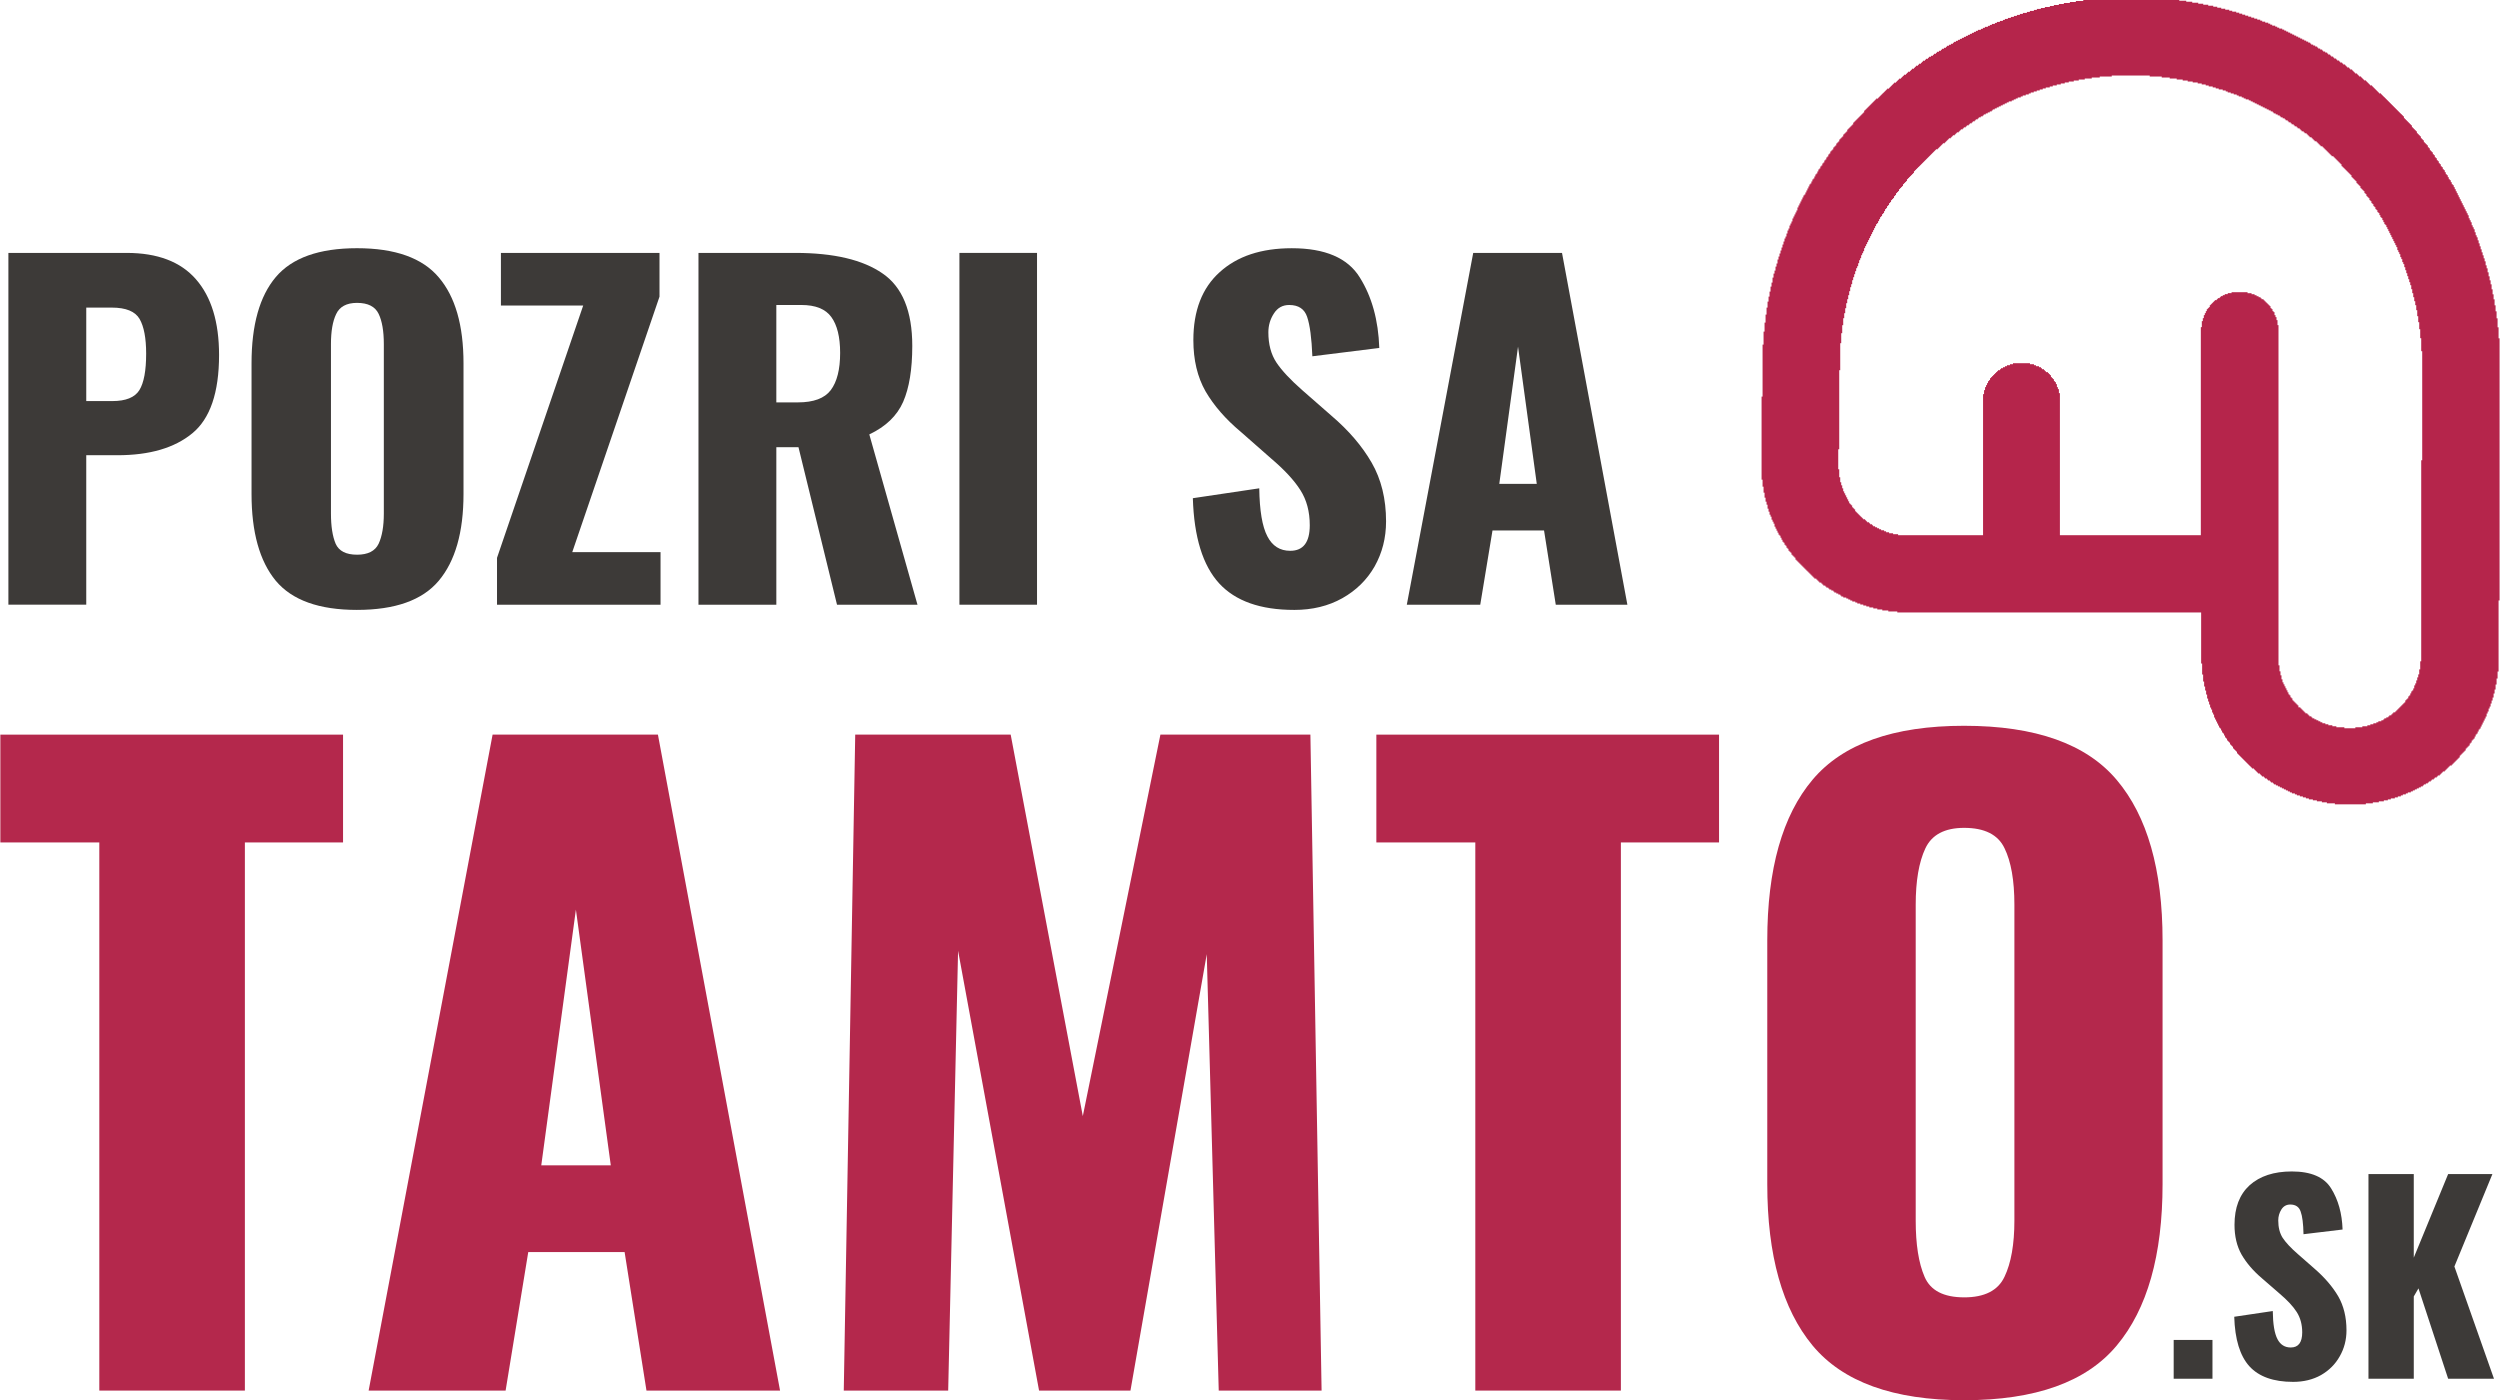 <?xml version="1.0" encoding="UTF-8"?>
<!DOCTYPE svg PUBLIC "-//W3C//DTD SVG 1.1//EN" "http://www.w3.org/Graphics/SVG/1.1/DTD/svg11.dtd">
<!-- Creator: CorelDRAW X6 -->
<svg xmlns="http://www.w3.org/2000/svg" xml:space="preserve" width="2280px" height="1277px" version="1.1" shape-rendering="geometricPrecision" text-rendering="geometricPrecision" image-rendering="optimizeQuality" fill-rule="evenodd" clip-rule="evenodd"
viewBox="0 0 228000 127737"
 xmlns:xlink="http://www.w3.org/1999/xlink">
 <g id="Vrstva_x0020_1">
  <g id="_1180588032">
   <path fill="#B5254B" d="M203563 26743c-122,0 -243,0 -365,0 0,31 0,61 0,91 -91,0 -182,0 -274,0 0,31 0,61 0,91 -61,0 -122,0 -182,0 0,31 0,61 0,91 -61,0 -122,0 -182,0 0,31 0,61 0,91 -31,0 -61,0 -91,0 0,30 0,61 0,91 -61,0 -122,0 -182,0 0,31 0,61 0,91 -30,0 -61,0 -91,0 0,31 0,61 0,91 -61,0 -122,0 -183,0 0,31 0,61 0,91 -30,0 -61,0 -91,0 0,31 0,61 0,91 -31,0 -61,0 -91,0 0,30 0,61 0,91 -30,0 -61,0 -91,0 0,31 0,61 0,91 -31,0 -61,0 -91,0 0,31 0,61 0,91 -30,0 -61,0 -91,0 0,61 0,122 0,183 -31,0 -61,0 -91,0 0,30 0,61 0,91 -31,0 -61,0 -91,0 0,31 0,61 0,91 -30,0 -61,0 -91,0 0,61 0,122 0,183 -31,0 -61,0 -91,0 0,61 0,122 0,182 -30,0 -61,0 -91,0 0,61 0,122 0,183 -31,0 -61,0 -91,0 0,91 0,182 0,274 -30,0 -61,0 -91,0 0,91 0,183 0,274 -31,0 -61,0 -91,0 0,182 0,365 0,547 -31,0 -61,0 -91,0 0,6328 0,12657 0,18985 -4285,0 -8571,0 -12856,0 0,-4320 0,-8641 0,-12961 -31,0 -61,0 -91,0 0,-122 0,-244 0,-365 -31,0 -61,0 -91,0 0,-61 0,-122 0,-182 -30,0 -61,0 -91,0 0,-91 0,-183 0,-274 -31,0 -61,0 -91,0 0,-61 0,-122 0,-182 -30,0 -61,0 -91,0 0,-31 0,-61 0,-91 -31,0 -61,0 -91,0 0,-61 0,-122 0,-183 -30,0 -61,0 -91,0 0,-30 0,-61 0,-91 -31,0 -61,0 -91,0 0,-31 0,-61 0,-91 -31,0 -61,0 -91,0 0,-61 0,-122 0,-183 -30,0 -61,0 -91,0 0,-31 0,-61 0,-91 -31,0 -61,0 -91,0 0,-30 0,-61 0,-91 -30,0 -61,0 -91,0 0,-31 0,-61 0,-91 -61,0 -122,0 -182,0 0,-31 0,-61 0,-91 -31,0 -61,0 -91,0 0,-31 0,-61 0,-91 -31,0 -61,0 -91,0 0,-30 0,-61 0,-91 -61,0 -122,0 -182,0 0,-31 0,-61 0,-91 -30,0 -61,0 -91,0 0,-31 0,-61 0,-91 -61,0 -122,0 -182,0 0,-31 0,-61 0,-91 -91,0 -182,0 -274,0 0,-31 0,-61 0,-91 -61,0 -122,0 -182,0 0,-30 0,-61 0,-91 -122,0 -243,0 -365,0 0,-31 0,-61 0,-91 -517,0 -1033,0 -1550,0 0,31 0,61 0,91 -91,0 -182,0 -274,0 0,30 0,61 0,91 -91,0 -182,0 -274,0 0,31 0,61 0,91 -61,0 -122,0 -182,0 0,31 0,61 0,91 -61,0 -122,0 -182,0 0,31 0,61 0,91 -61,0 -122,0 -182,0 0,31 0,61 0,91 -31,0 -61,0 -91,0 0,30 0,61 0,91 -61,0 -122,0 -182,0 0,31 0,61 0,91 -31,0 -61,0 -91,0 0,31 0,61 0,91 -30,0 -61,0 -91,0 0,31 0,61 0,91 -31,0 -61,0 -91,0 0,30 0,61 0,91 -30,0 -61,0 -91,0 0,31 0,61 0,91 -31,0 -61,0 -91,0 0,31 0,61 0,91 -30,0 -61,0 -91,0 0,31 0,61 0,91 -31,0 -61,0 -91,0 0,31 0,61 0,91 -31,0 -61,0 -91,0 0,61 0,122 0,182 -30,0 -61,0 -91,0 0,31 0,61 0,91 -31,0 -61,0 -91,0 0,61 0,122 0,183 -30,0 -61,0 -91,0 0,61 0,122 0,182 -31,0 -61,0 -91,0 0,61 0,122 0,183 -30,0 -61,0 -91,0 0,91 0,182 0,274 -31,0 -61,0 -91,0 0,122 0,243 0,365 -31,0 -61,0 -91,0 0,4290 0,8580 0,12870 -2583,0 -5167,0 -7750,0 0,-31 0,-61 0,-91 -152,0 -304,0 -456,0 0,-31 0,-61 0,-91 -122,0 -244,0 -365,0 0,-31 0,-61 0,-91 -91,0 -182,0 -273,0 0,-30 0,-61 0,-91 -61,0 -122,0 -182,0 0,-31 0,-61 0,-91 -91,0 -182,0 -274,0 0,-31 0,-61 0,-91 -61,0 -122,0 -182,0 0,-31 0,-61 0,-91 -61,0 -122,0 -182,0 0,-31 0,-61 0,-91 -61,0 -122,0 -183,0 0,-30 0,-61 0,-91 -61,0 -122,0 -182,0 0,-31 0,-61 0,-91 -30,0 -61,0 -91,0 0,-31 0,-61 0,-91 -61,0 -122,0 -182,0 0,-31 0,-61 0,-91 -31,0 -61,0 -91,0 0,-31 0,-61 0,-91 -61,0 -122,0 -182,0 0,-30 0,-61 0,-91 -31,0 -61,0 -91,0 0,-31 0,-61 0,-91 -30,0 -61,0 -91,0 0,-31 0,-61 0,-91 -61,0 -122,0 -182,0 0,-31 0,-61 0,-91 -31,0 -61,0 -91,0 0,-31 0,-61 0,-91 -31,0 -61,0 -91,0 0,-30 0,-61 0,-91 -30,0 -61,0 -91,0 0,-31 0,-61 0,-91 -31,0 -61,0 -91,0 0,-31 0,-61 0,-91 -30,0 -61,0 -91,0 0,-31 0,-61 0,-91 -31,0 -61,0 -91,0 0,-30 0,-61 0,-91 -30,0 -61,0 -91,0 0,-31 0,-61 0,-91 -31,0 -61,0 -91,0 0,-61 0,-122 0,-183 -31,0 -61,0 -91,0 0,-31 0,-61 0,-91 -30,0 -61,0 -91,0 0,-30 0,-61 0,-91 -31,0 -61,0 -91,0 0,-61 0,-122 0,-183 -30,0 -61,0 -91,0 0,-31 0,-61 0,-91 -31,0 -61,0 -91,0 0,-31 0,-61 0,-91 -31,0 -61,0 -91,0 0,-61 0,-122 0,-182 -30,0 -61,0 -91,0 0,-61 0,-122 0,-183 -31,0 -61,0 -91,0 0,-61 0,-122 0,-182 -30,0 -61,0 -91,0 0,-61 0,-122 0,-183 -31,0 -61,0 -91,0 0,-61 0,-122 0,-182 -30,0 -61,0 -91,0 0,-61 0,-122 0,-183 -31,0 -61,0 -91,0 0,-91 0,-182 0,-274 -31,0 -61,0 -91,0 0,-91 0,-183 0,-274 -30,0 -61,0 -91,0 0,-91 0,-182 0,-274 -31,0 -61,0 -91,0 0,-152 0,-304 0,-456 -30,0 -61,0 -91,0 0,-244 0,-487 0,-730 -31,0 -61,0 -91,0 0,-608 0,-1217 0,-1826 31,0 61,0 91,0 0,-2404 0,-4807 0,-7211 30,0 61,0 91,0 0,-821 0,-1643 0,-2464 31,0 61,0 91,0 0,-304 0,-608 0,-913 30,0 61,0 91,0 0,-243 0,-486 0,-730 31,0 61,0 91,0 0,-213 0,-426 0,-639 31,0 61,0 91,0 0,-152 0,-304 0,-456 30,0 61,0 91,0 0,-152 0,-304 0,-456 31,0 61,0 91,0 0,-152 0,-304 0,-456 30,0 61,0 91,0 0,-122 0,-243 0,-365 31,0 61,0 91,0 0,-122 0,-244 0,-365 30,0 61,0 91,0 0,-122 0,-244 0,-365 31,0 61,0 91,0 0,-122 0,-244 0,-365 31,0 61,0 91,0 0,-91 0,-183 0,-274 30,0 61,0 91,0 0,-122 0,-244 0,-365 31,0 61,0 91,0 0,-91 0,-182 0,-274 30,0 61,0 91,0 0,-91 0,-183 0,-274 31,0 61,0 91,0 0,-91 0,-182 0,-274 31,0 61,0 91,0 0,-91 0,-182 0,-274 30,0 61,0 91,0 0,-61 0,-122 0,-183 31,0 61,0 91,0 0,-91 0,-182 0,-274 30,0 61,0 91,0 0,-91 0,-183 0,-274 31,0 61,0 91,0 0,-61 0,-122 0,-182 30,0 61,0 91,0 0,-91 0,-183 0,-274 31,0 61,0 91,0 0,-61 0,-122 0,-182 31,0 61,0 91,0 0,-61 0,-122 0,-183 30,0 61,0 91,0 0,-91 0,-182 0,-274 31,0 61,0 91,0 0,-61 0,-122 0,-183 30,0 61,0 91,0 0,-61 0,-122 0,-182 31,0 61,0 91,0 0,-61 0,-122 0,-183 30,0 61,0 91,0 0,-61 0,-122 0,-182 31,0 61,0 91,0 0,-61 0,-122 0,-183 31,0 61,0 91,0 0,-61 0,-122 0,-183 30,0 61,0 91,0 0,-61 0,-122 0,-182 31,0 61,0 91,0 0,-61 0,-122 0,-183 30,0 61,0 91,0 0,-61 0,-122 0,-182 31,0 61,0 91,0 0,-61 0,-122 0,-183 30,0 61,0 91,0 0,-61 0,-122 0,-182 31,0 61,0 91,0 0,-61 0,-122 0,-183 31,0 61,0 91,0 0,-31 0,-61 0,-91 30,0 61,0 91,0 0,-61 0,-122 0,-182 31,0 61,0 91,0 0,-61 0,-122 0,-183 30,0 61,0 91,0 0,-61 0,-122 0,-183 31,0 61,0 91,0 0,-30 0,-61 0,-91 30,0 61,0 91,0 0,-61 0,-122 0,-183 31,0 61,0 91,0 0,-31 0,-61 0,-91 31,0 61,0 91,0 0,-61 0,-122 0,-182 30,0 61,0 91,0 0,-61 0,-122 0,-183 31,0 61,0 91,0 0,-31 0,-61 0,-91 30,0 61,0 91,0 0,-61 0,-122 0,-182 31,0 61,0 91,0 0,-31 0,-61 0,-91 30,0 61,0 91,0 0,-61 0,-122 0,-183 31,0 61,0 91,0 0,-30 0,-61 0,-91 31,0 61,0 91,0 0,-61 0,-122 0,-183 30,0 61,0 91,0 0,-31 0,-61 0,-91 31,0 61,0 91,0 0,-31 0,-61 0,-91 30,0 61,0 91,0 0,-61 0,-122 0,-182 31,0 61,0 91,0 0,-31 0,-61 0,-91 30,0 61,0 91,0 0,-61 0,-122 0,-183 31,0 61,0 91,0 0,-30 0,-61 0,-91 31,0 61,0 91,0 0,-31 0,-61 0,-91 30,0 61,0 91,0 0,-61 0,-122 0,-183 31,0 61,0 91,0 0,-30 0,-61 0,-91 30,0 61,0 91,0 0,-31 0,-61 0,-91 31,0 61,0 91,0 0,-31 0,-61 0,-91 30,0 61,0 91,0 0,-61 0,-122 0,-183 31,0 61,0 91,0 0,-30 0,-61 0,-91 31,0 61,0 91,0 0,-31 0,-61 0,-91 30,0 61,0 91,0 0,-31 0,-61 0,-91 31,0 61,0 91,0 0,-61 0,-122 0,-183 30,0 61,0 91,0 0,-30 0,-61 0,-91 31,0 61,0 91,0 0,-31 0,-61 0,-91 30,0 61,0 91,0 0,-31 0,-61 0,-91 31,0 61,0 91,0 0,-31 0,-61 0,-91 31,0 61,0 91,0 0,-31 0,-61 0,-91 30,0 61,0 91,0 0,-30 0,-61 0,-91 31,0 61,0 91,0 0,-61 0,-122 0,-183 30,0 61,0 91,0 0,-31 0,-61 0,-91 31,0 61,0 91,0 0,-30 0,-61 0,-91 31,0 61,0 91,0 0,-31 0,-61 0,-91 30,0 61,0 91,0 0,-31 0,-61 0,-91 31,0 61,0 91,0 0,-31 0,-61 0,-91 30,0 61,0 91,0 0,-31 0,-61 0,-91 31,0 61,0 91,0 0,-30 0,-61 0,-91 30,0 61,0 91,0 0,-31 0,-61 0,-91 31,0 61,0 91,0 0,-31 0,-61 0,-91 31,0 61,0 91,0 0,-31 0,-61 0,-91 30,0 61,0 91,0 0,-31 0,-61 0,-91 31,0 61,0 91,0 0,-30 0,-61 0,-91 30,0 61,0 91,0 0,-31 0,-61 0,-91 31,0 61,0 91,0 0,-31 0,-61 0,-91 30,0 61,0 91,0 0,-31 0,-61 0,-91 31,0 61,0 91,0 0,-31 0,-61 0,-91 31,0 61,0 91,0 0,-30 0,-61 0,-91 30,0 61,0 91,0 0,-31 0,-61 0,-91 31,0 61,0 91,0 0,-31 0,-61 0,-91 30,0 61,0 91,0 0,-31 0,-61 0,-91 31,0 61,0 91,0 0,-30 0,-61 0,-91 30,0 61,0 91,0 0,-31 0,-61 0,-91 61,0 122,0 183,0 0,-31 0,-61 0,-91 30,0 61,0 91,0 0,-31 0,-61 0,-91 31,0 61,0 91,0 0,-31 0,-61 0,-91 30,0 61,0 91,0 0,-30 0,-61 0,-91 31,0 61,0 91,0 0,-31 0,-61 0,-91 30,0 61,0 91,0 0,-31 0,-61 0,-91 61,0 122,0 183,0 0,-31 0,-61 0,-91 30,0 61,0 91,0 0,-31 0,-61 0,-91 31,0 61,0 91,0 0,-30 0,-61 0,-91 30,0 61,0 91,0 0,-31 0,-61 0,-91 31,0 61,0 91,0 0,-31 0,-61 0,-91 61,0 122,0 182,0 0,-31 0,-61 0,-91 31,0 61,0 91,0 0,-31 0,-61 0,-91 30,0 61,0 91,0 0,-30 0,-61 0,-91 61,0 122,0 182,0 0,-31 0,-61 0,-91 31,0 61,0 91,0 0,-31 0,-61 0,-91 30,0 61,0 91,0 0,-31 0,-61 0,-91 61,0 122,0 183,0 0,-31 0,-61 0,-91 30,0 61,0 91,0 0,-30 0,-61 0,-91 31,0 61,0 91,0 0,-31 0,-61 0,-91 61,0 122,0 182,0 0,-31 0,-61 0,-91 30,0 61,0 91,0 0,-31 0,-61 0,-91 61,0 122,0 183,0 0,-30 0,-61 0,-91 30,0 61,0 91,0 0,-31 0,-61 0,-91 61,0 122,0 182,0 0,-31 0,-61 0,-91 31,0 61,0 91,0 0,-31 0,-61 0,-91 61,0 122,0 182,0 0,-31 0,-61 0,-91 31,0 61,0 91,0 0,-30 0,-61 0,-91 61,0 122,0 182,0 0,-31 0,-61 0,-91 30,0 61,0 91,0 0,-31 0,-61 0,-91 61,0 122,0 183,0 0,-31 0,-61 0,-91 30,0 61,0 91,0 0,-31 0,-61 0,-91 61,0 122,0 182,0 0,-30 0,-61 0,-91 61,0 122,0 182,0 0,-31 0,-61 0,-91 31,0 61,0 91,0 0,-31 0,-61 0,-91 61,0 122,0 182,0 0,-31 0,-61 0,-91 61,0 122,0 182,0 0,-31 0,-61 0,-91 61,0 122,0 182,0 0,-30 0,-61 0,-91 61,0 122,0 183,0 0,-31 0,-61 0,-91 30,0 61,0 91,0 0,-31 0,-61 0,-91 61,0 122,0 182,0 0,-31 0,-61 0,-91 61,0 122,0 182,0 0,-30 0,-61 0,-91 61,0 122,0 183,0 0,-31 0,-61 0,-91 61,0 122,0 182,0 0,-31 0,-61 0,-91 61,0 122,0 182,0 0,-31 0,-61 0,-91 61,0 122,0 182,0 0,-31 0,-61 0,-91 61,0 122,0 182,0 0,-30 0,-61 0,-91 61,0 122,0 182,0 0,-31 0,-61 0,-91 91,0 182,0 274,0 0,-31 0,-61 0,-91 61,0 122,0 182,0 0,-31 0,-61 0,-91 61,0 122,0 182,0 0,-31 0,-61 0,-91 61,0 122,0 182,0 0,-30 0,-61 0,-91 91,0 182,0 274,0 0,-31 0,-61 0,-91 61,0 122,0 182,0 0,-31 0,-61 0,-91 91,0 182,0 274,0 0,-31 0,-61 0,-91 91,0 182,0 274,0 0,-31 0,-61 0,-91 61,0 122,0 182,0 0,-30 0,-61 0,-91 91,0 182,0 274,0 0,-31 0,-61 0,-91 91,0 182,0 273,0 0,-31 0,-61 0,-91 91,0 182,0 274,0 0,-31 0,-61 0,-91 91,0 182,0 274,0 0,-30 0,-61 0,-91 91,0 182,0 274,0 0,-31 0,-61 0,-91 122,0 243,0 365,0 0,-31 0,-61 0,-91 91,0 182,0 274,0 0,-31 0,-61 0,-91 122,0 243,0 365,0 0,-31 0,-61 0,-91 122,0 243,0 365,0 0,-30 0,-61 0,-91 122,0 243,0 365,0 0,-31 0,-61 0,-91 122,0 243,0 365,0 0,-31 0,-61 0,-91 152,0 304,0 456,0 0,-31 0,-61 0,-91 152,0 304,0 456,0 0,-31 0,-61 0,-91 182,0 365,0 547,0 0,-30 0,-61 0,-91 213,0 425,0 638,0 0,-31 0,-61 0,-91 243,0 486,0 730,0 0,-31 0,-61 0,-91 365,0 729,0 1094,0 0,-31 0,-61 0,-91 1155,0 2310,0 3465,0 0,31 0,61 0,91 365,0 730,0 1094,0 0,31 0,61 0,91 243,0 487,0 730,0 0,31 0,61 0,91 213,0 425,0 638,0 0,30 0,61 0,91 182,0 365,0 547,0 0,31 0,61 0,91 152,0 304,0 456,0 0,31 0,61 0,91 152,0 304,0 456,0 0,31 0,61 0,91 152,0 304,0 456,0 0,31 0,61 0,91 122,0 243,0 365,0 0,30 0,61 0,91 122,0 243,0 365,0 0,31 0,61 0,91 91,0 182,0 274,0 0,31 0,61 0,91 122,0 243,0 365,0 0,31 0,61 0,91 91,0 182,0 274,0 0,31 0,61 0,91 91,0 182,0 274,0 0,30 0,61 0,91 122,0 243,0 365,0 0,31 0,61 0,91 91,0 182,0 274,0 0,31 0,61 0,91 61,0 122,0 182,0 0,31 0,61 0,91 91,0 182,0 274,0 0,30 0,61 0,91 91,0 182,0 273,0 0,31 0,61 0,91 91,0 182,0 274,0 0,31 0,61 0,91 61,0 122,0 182,0 0,31 0,61 0,91 91,0 182,0 274,0 0,31 0,61 0,91 61,0 122,0 182,0 0,30 0,61 0,91 61,0 122,0 182,0 0,31 0,61 0,91 91,0 182,0 274,0 0,31 0,61 0,91 61,0 122,0 182,0 0,31 0,61 0,91 61,0 122,0 182,0 0,31 0,61 0,91 61,0 122,0 182,0 0,30 0,61 0,91 61,0 122,0 183,0 0,31 0,61 0,91 61,0 122,0 182,0 0,31 0,61 0,91 61,0 122,0 182,0 0,31 0,61 0,91 61,0 122,0 182,0 0,31 0,61 0,91 61,0 122,0 182,0 0,30 0,61 0,91 61,0 122,0 182,0 0,31 0,61 0,91 61,0 122,0 182,0 0,31 0,61 0,91 61,0 122,0 183,0 0,31 0,61 0,91 61,0 122,0 182,0 0,30 0,61 0,91 30,0 61,0 91,0 0,31 0,61 0,91 61,0 122,0 182,0 0,31 0,61 0,91 61,0 122,0 183,0 0,31 0,61 0,91 61,0 122,0 182,0 0,31 0,61 0,91 30,0 61,0 91,0 0,30 0,61 0,91 61,0 122,0 182,0 0,31 0,61 0,91 61,0 122,0 183,0 0,31 0,61 0,91 30,0 61,0 91,0 0,31 0,61 0,91 61,0 122,0 182,0 0,31 0,61 0,91 31,0 61,0 91,0 0,30 0,61 0,91 61,0 122,0 182,0 0,31 0,61 0,91 31,0 61,0 91,0 0,31 0,61 0,91 61,0 122,0 182,0 0,31 0,61 0,91 30,0 61,0 91,0 0,31 0,61 0,91 61,0 122,0 183,0 0,30 0,61 0,91 30,0 61,0 91,0 0,31 0,61 0,91 61,0 122,0 182,0 0,31 0,61 0,91 31,0 61,0 91,0 0,31 0,61 0,91 30,0 61,0 91,0 0,30 0,61 0,91 61,0 122,0 183,0 0,31 0,61 0,91 30,0 61,0 91,0 0,31 0,61 0,91 61,0 122,0 182,0 0,31 0,61 0,91 31,0 61,0 91,0 0,31 0,61 0,91 30,0 61,0 91,0 0,30 0,61 0,91 31,0 61,0 91,0 0,31 0,61 0,91 61,0 122,0 182,0 0,31 0,61 0,91 31,0 61,0 91,0 0,31 0,61 0,91 30,0 61,0 91,0 0,31 0,61 0,91 31,0 61,0 91,0 0,30 0,61 0,91 61,0 122,0 182,0 0,31 0,61 0,91 31,0 61,0 91,0 0,31 0,61 0,91 30,0 61,0 91,0 0,31 0,61 0,91 31,0 61,0 91,0 0,31 0,61 0,91 30,0 61,0 91,0 0,30 0,61 0,91 61,0 122,0 182,0 0,31 0,61 0,91 31,0 61,0 91,0 0,31 0,61 0,91 31,0 61,0 91,0 0,31 0,61 0,91 30,0 61,0 91,0 0,31 0,61 0,91 31,0 61,0 91,0 0,30 0,61 0,91 30,0 61,0 91,0 0,31 0,61 0,91 31,0 61,0 91,0 0,31 0,61 0,91 30,0 61,0 91,0 0,31 0,61 0,91 31,0 61,0 91,0 0,30 0,61 0,91 31,0 61,0 91,0 0,31 0,61 0,91 61,0 122,0 182,0 0,31 0,61 0,91 30,0 61,0 91,0 0,31 0,61 0,91 31,0 61,0 91,0 0,31 0,61 0,91 30,0 61,0 91,0 0,30 0,61 0,91 31,0 61,0 91,0 0,31 0,61 0,91 31,0 61,0 91,0 0,31 0,61 0,91 30,0 61,0 91,0 0,31 0,61 0,91 31,0 61,0 91,0 0,31 0,61 0,91 30,0 61,0 91,0 0,61 0,122 0,182 31,0 61,0 91,0 0,31 0,61 0,91 30,0 61,0 91,0 0,31 0,61 0,91 31,0 61,0 91,0 0,31 0,61 0,91 31,0 61,0 91,0 0,30 0,61 0,91 30,0 61,0 91,0 0,31 0,61 0,91 31,0 61,0 91,0 0,31 0,61 0,91 30,0 61,0 91,0 0,31 0,61 0,91 31,0 61,0 91,0 0,30 0,61 0,91 31,0 61,0 91,0 0,31 0,61 0,91 30,0 61,0 91,0 0,61 0,122 0,183 31,0 61,0 91,0 0,31 0,61 0,91 30,0 61,0 91,0 0,30 0,61 0,91 31,0 61,0 91,0 0,31 0,61 0,91 30,0 61,0 91,0 0,31 0,61 0,91 31,0 61,0 91,0 0,61 0,122 0,183 31,0 61,0 91,0 0,30 0,61 0,91 30,0 61,0 91,0 0,31 0,61 0,91 31,0 61,0 91,0 0,31 0,61 0,91 30,0 61,0 91,0 0,61 0,122 0,183 31,0 61,0 91,0 0,30 0,61 0,91 30,0 61,0 91,0 0,31 0,61 0,91 31,0 61,0 91,0 0,31 0,61 0,91 31,0 61,0 91,0 0,61 0,122 0,182 30,0 61,0 91,0 0,31 0,61 0,91 31,0 61,0 91,0 0,61 0,122 0,183 30,0 61,0 91,0 0,31 0,61 0,91 31,0 61,0 91,0 0,30 0,61 0,91 30,0 61,0 91,0 0,61 0,122 0,183 31,0 61,0 91,0 0,31 0,61 0,91 31,0 61,0 91,0 0,61 0,122 0,182 30,0 61,0 91,0 0,31 0,61 0,91 31,0 61,0 91,0 0,61 0,122 0,183 30,0 61,0 91,0 0,31 0,61 0,91 31,0 61,0 91,0 0,61 0,122 0,182 30,0 61,0 91,0 0,31 0,61 0,91 31,0 61,0 91,0 0,61 0,122 0,182 31,0 61,0 91,0 0,31 0,61 0,91 30,0 61,0 91,0 0,61 0,122 0,183 31,0 61,0 91,0 0,61 0,122 0,182 30,0 61,0 91,0 0,31 0,61 0,91 31,0 61,0 91,0 0,61 0,122 0,183 30,0 61,0 91,0 0,61 0,122 0,182 31,0 61,0 91,0 0,61 0,122 0,183 31,0 61,0 91,0 0,31 0,61 0,91 30,0 61,0 91,0 0,61 0,122 0,182 31,0 61,0 91,0 0,61 0,122 0,183 30,0 61,0 91,0 0,61 0,122 0,183 31,0 61,0 91,0 0,61 0,122 0,182 30,0 61,0 91,0 0,61 0,122 0,183 31,0 61,0 91,0 0,61 0,122 0,182 31,0 61,0 91,0 0,61 0,122 0,183 30,0 61,0 91,0 0,61 0,122 0,182 31,0 61,0 91,0 0,61 0,122 0,183 30,0 61,0 91,0 0,61 0,122 0,183 31,0 61,0 91,0 0,61 0,122 0,182 30,0 61,0 91,0 0,91 0,183 0,274 31,0 61,0 91,0 0,61 0,122 0,182 31,0 61,0 91,0 0,61 0,122 0,183 30,0 61,0 91,0 0,91 0,182 0,274 31,0 61,0 91,0 0,61 0,122 0,183 30,0 61,0 91,0 0,91 0,182 0,274 31,0 61,0 91,0 0,61 0,122 0,183 30,0 61,0 91,0 0,91 0,182 0,274 31,0 61,0 91,0 0,91 0,182 0,274 31,0 61,0 91,0 0,91 0,183 0,274 30,0 61,0 91,0 0,91 0,182 0,274 31,0 61,0 91,0 0,91 0,182 0,274 30,0 61,0 91,0 0,91 0,183 0,274 31,0 61,0 91,0 0,91 0,182 0,274 31,0 61,0 91,0 0,122 0,244 0,365 30,0 61,0 91,0 0,122 0,244 0,365 31,0 61,0 91,0 0,122 0,243 0,365 30,0 61,0 91,0 0,122 0,244 0,365 31,0 61,0 91,0 0,122 0,244 0,365 30,0 61,0 91,0 0,152 0,304 0,456 31,0 61,0 91,0 0,183 0,365 0,548 31,0 61,0 91,0 0,182 0,365 0,547 30,0 61,0 91,0 0,213 0,426 0,639 31,0 61,0 91,0 0,274 0,548 0,821 30,0 61,0 91,0 0,396 0,791 0,1186 31,0 61,0 91,0 0,3316 0,6632 0,9949 -31,0 -61,0 -91,0 0,6115 0,12231 0,18346 -30,0 -61,0 -91,0 0,244 0,487 0,730 -31,0 -61,0 -91,0 0,152 0,304 0,456 -30,0 -61,0 -91,0 0,91 0,182 0,274 -31,0 -61,0 -91,0 0,91 0,182 0,274 -31,0 -61,0 -91,0 0,91 0,183 0,274 -30,0 -61,0 -91,0 0,61 0,122 0,182 -31,0 -61,0 -91,0 0,91 0,183 0,274 -30,0 -61,0 -91,0 0,61 0,122 0,182 -31,0 -61,0 -91,0 0,31 0,61 0,91 -30,0 -61,0 -91,0 0,61 0,122 0,183 -31,0 -61,0 -91,0 0,61 0,122 0,182 -31,0 -61,0 -91,0 0,31 0,61 0,91 -30,0 -61,0 -91,0 0,61 0,122 0,182 -31,0 -61,0 -91,0 0,31 0,61 0,91 -30,0 -61,0 -91,0 0,31 0,61 0,91 -31,0 -61,0 -91,0 0,61 0,122 0,183 -31,0 -61,0 -91,0 0,30 0,61 0,91 -30,0 -61,0 -91,0 0,31 0,61 0,91 -31,0 -61,0 -91,0 0,31 0,61 0,91 -30,0 -61,0 -91,0 0,31 0,61 0,91 -31,0 -61,0 -91,0 0,31 0,61 0,91 -30,0 -61,0 -91,0 0,30 0,61 0,91 -31,0 -61,0 -91,0 0,31 0,61 0,91 -31,0 -61,0 -91,0 0,31 0,61 0,91 -30,0 -61,0 -91,0 0,31 0,61 0,91 -31,0 -61,0 -91,0 0,31 0,61 0,91 -61,0 -122,0 -182,0 0,30 0,61 0,91 -30,0 -61,0 -91,0 0,31 0,61 0,91 -31,0 -61,0 -91,0 0,31 0,61 0,91 -61,0 -122,0 -182,0 0,31 0,61 0,91 -31,0 -61,0 -91,0 0,30 0,61 0,91 -61,0 -122,0 -182,0 0,31 0,61 0,91 -61,0 -122,0 -182,0 0,31 0,61 0,91 -31,0 -61,0 -91,0 0,31 0,61 0,91 -61,0 -122,0 -182,0 0,31 0,61 0,91 -91,0 -182,0 -273,0 0,30 0,61 0,91 -61,0 -122,0 -183,0 0,31 0,61 0,91 -91,0 -182,0 -273,0 0,31 0,61 0,91 -91,0 -182,0 -274,0 0,31 0,61 0,91 -91,0 -182,0 -274,0 0,31 0,61 0,91 -152,0 -304,0 -456,0 0,30 0,61 0,91 -213,0 -425,0 -638,0 0,31 0,61 0,91 -334,0 -668,0 -1003,0 0,-31 0,-61 0,-91 -243,0 -486,0 -730,0 0,-30 0,-61 0,-91 -122,0 -243,0 -365,0 0,-31 0,-61 0,-91 -122,0 -243,0 -365,0 0,-31 0,-61 0,-91 -91,0 -182,0 -274,0 0,-31 0,-61 0,-91 -91,0 -182,0 -274,0 0,-31 0,-61 0,-91 -61,0 -122,0 -182,0 0,-30 0,-61 0,-91 -61,0 -122,0 -182,0 0,-31 0,-61 0,-91 -61,0 -122,0 -182,0 0,-31 0,-61 0,-91 -61,0 -122,0 -182,0 0,-31 0,-61 0,-91 -61,0 -122,0 -182,0 0,-31 0,-61 0,-91 -31,0 -61,0 -91,0 0,-30 0,-61 0,-91 -61,0 -122,0 -182,0 0,-31 0,-61 0,-91 -31,0 -61,0 -91,0 0,-31 0,-61 0,-91 -30,0 -61,0 -91,0 0,-31 0,-61 0,-91 -61,0 -122,0 -182,0 0,-30 0,-61 0,-91 -31,0 -61,0 -91,0 0,-31 0,-61 0,-91 -30,0 -61,0 -91,0 0,-31 0,-61 0,-91 -31,0 -61,0 -91,0 0,-31 0,-61 0,-91 -31,0 -61,0 -91,0 0,-31 0,-61 0,-91 -30,0 -61,0 -91,0 0,-30 0,-61 0,-91 -61,0 -122,0 -182,0 0,-61 0,-122 0,-183 -31,0 -61,0 -91,0 0,-31 0,-61 0,-91 -30,0 -61,0 -91,0 0,-31 0,-61 0,-91 -31,0 -61,0 -91,0 0,-30 0,-61 0,-91 -31,0 -61,0 -91,0 0,-31 0,-61 0,-91 -30,0 -61,0 -91,0 0,-31 0,-61 0,-91 -31,0 -61,0 -91,0 0,-61 0,-122 0,-183 -30,0 -61,0 -91,0 0,-30 0,-61 0,-91 -31,0 -61,0 -91,0 0,-61 0,-122 0,-183 -30,0 -61,0 -91,0 0,-31 0,-61 0,-91 -31,0 -61,0 -91,0 0,-61 0,-122 0,-182 -31,0 -61,0 -91,0 0,-61 0,-122 0,-183 -30,0 -61,0 -91,0 0,-61 0,-122 0,-182 -31,0 -61,0 -91,0 0,-61 0,-122 0,-183 -30,0 -61,0 -91,0 0,-61 0,-122 0,-183 -31,0 -61,0 -91,0 0,-61 0,-122 0,-182 -31,0 -61,0 -91,0 0,-91 0,-183 0,-274 -30,0 -61,0 -91,0 0,-122 0,-243 0,-365 -31,0 -61,0 -91,0 0,-122 0,-244 0,-365 -30,0 -61,0 -91,0 0,-183 0,-365 0,-548 -31,0 -61,0 -91,0 0,-10344 0,-20688 0,-31033 -30,0 -61,0 -91,0 0,-152 0,-304 0,-456 -31,0 -61,0 -91,0 0,-91 0,-183 0,-274 -31,0 -61,0 -91,0 0,-61 0,-122 0,-182 -30,0 -61,0 -91,0 0,-91 0,-183 0,-274 -31,0 -61,0 -91,0 0,-30 0,-61 0,-91 -30,0 -61,0 -91,0 0,-61 0,-122 0,-183 -31,0 -61,0 -91,0 0,-31 0,-61 0,-91 -30,0 -61,0 -91,0 0,-61 0,-122 0,-182 -31,0 -61,0 -91,0 0,-31 0,-61 0,-91 -31,0 -61,0 -91,0 0,-31 0,-61 0,-91 -30,0 -61,0 -91,0 0,-31 0,-61 0,-91 -31,0 -61,0 -91,0 0,-30 0,-61 0,-91 -30,0 -61,0 -91,0 0,-31 0,-61 0,-91 -31,0 -61,0 -91,0 0,-31 0,-61 0,-91 -30,0 -61,0 -91,0 0,-31 0,-61 0,-91 -61,0 -122,0 -183,0 0,-31 0,-61 0,-91 -30,0 -61,0 -91,0 0,-30 0,-61 0,-91 -61,0 -122,0 -182,0 0,-31 0,-61 0,-91 -61,0 -122,0 -182,0 0,-31 0,-61 0,-91 -61,0 -122,0 -183,0 0,-31 0,-61 0,-91 -91,0 -182,0 -273,0 0,-31 0,-61 0,-91 -122,0 -244,0 -365,0 0,-30 0,-61 0,-91 -486,0 -973,0 -1459,0 0,30 0,61 0,91zm-13586 -26652c-213,0 -425,0 -638,0 0,31 0,61 0,91 -182,0 -365,0 -547,0 0,30 0,61 0,91 -182,0 -365,0 -547,0 0,31 0,61 0,91 -152,0 -304,0 -456,0 0,31 0,61 0,91 -152,0 -304,0 -456,0 0,31 0,61 0,91 -122,0 -243,0 -365,0 0,31 0,61 0,91 -152,0 -304,0 -456,0 0,30 0,61 0,91 -122,0 -243,0 -365,0 0,31 0,61 0,91 -122,0 -244,0 -365,0 0,31 0,61 0,91 -91,0 -182,0 -273,0 0,31 0,61 0,91 -122,0 -243,0 -365,0 0,30 0,61 0,91 -91,0 -182,0 -273,0 0,31 0,61 0,91 -122,0 -244,0 -365,0 0,31 0,61 0,91 -91,0 -182,0 -273,0 0,31 0,61 0,91 -91,0 -182,0 -274,0 0,31 0,61 0,91 -91,0 -182,0 -274,0 0,30 0,61 0,91 -91,0 -182,0 -274,0 0,31 0,61 0,91 -91,0 -182,0 -273,0 0,31 0,61 0,91 -91,0 -182,0 -274,0 0,31 0,61 0,91 -61,0 -122,0 -182,0 0,31 0,61 0,91 -91,0 -182,0 -274,0 0,30 0,61 0,91 -91,0 -182,0 -274,0 0,31 0,61 0,91 -61,0 -122,0 -182,0 0,31 0,61 0,91 -91,0 -182,0 -273,0 0,31 0,61 0,91 -61,0 -122,0 -183,0 0,31 0,61 0,91 -61,0 -122,0 -182,0 0,30 0,61 0,91 -91,0 -182,0 -273,0 0,31 0,61 0,91 -61,0 -122,0 -183,0 0,31 0,61 0,91 -61,0 -122,0 -182,0 0,31 0,61 0,91 -91,0 -182,0 -273,0 0,30 0,61 0,91 -61,0 -122,0 -183,0 0,31 0,61 0,91 -61,0 -122,0 -182,0 0,31 0,61 0,91 -61,0 -122,0 -182,0 0,31 0,61 0,91 -61,0 -122,0 -182,0 0,31 0,61 0,91 -61,0 -122,0 -182,0 0,30 0,61 0,91 -61,0 -122,0 -182,0 0,31 0,61 0,91 -61,0 -122,0 -183,0 0,31 0,61 0,91 -61,0 -122,0 -182,0 0,31 0,61 0,91 -61,0 -122,0 -182,0 0,31 0,61 0,91 -61,0 -122,0 -182,0 0,30 0,61 0,91 -61,0 -122,0 -182,0 0,31 0,61 0,91 -61,0 -122,0 -182,0 0,31 0,61 0,91 -31,0 -61,0 -91,0 0,31 0,61 0,91 -61,0 -122,0 -182,0 0,31 0,61 0,91 -61,0 -122,0 -182,0 0,30 0,61 0,91 -61,0 -122,0 -182,0 0,31 0,61 0,91 -31,0 -61,0 -91,0 0,31 0,61 0,91 -61,0 -122,0 -182,0 0,31 0,61 0,91 -61,0 -122,0 -182,0 0,31 0,61 0,91 -31,0 -61,0 -91,0 0,30 0,61 0,91 -61,0 -122,0 -182,0 0,31 0,61 0,91 -61,0 -122,0 -182,0 0,31 0,61 0,91 -31,0 -61,0 -91,0 0,31 0,61 0,91 -61,0 -122,0 -182,0 0,30 0,61 0,91 -30,0 -61,0 -91,0 0,31 0,61 0,91 -61,0 -122,0 -182,0 0,31 0,61 0,91 -61,0 -122,0 -183,0 0,31 0,61 0,91 -30,0 -61,0 -91,0 0,31 0,61 0,91 -61,0 -122,0 -182,0 0,30 0,61 0,91 -31,0 -61,0 -91,0 0,31 0,61 0,91 -61,0 -122,0 -182,0 0,31 0,61 0,91 -31,0 -61,0 -91,0 0,31 0,61 0,91 -30,0 -61,0 -91,0 0,31 0,61 0,91 -61,0 -122,0 -182,0 0,30 0,61 0,91 -31,0 -61,0 -91,0 0,31 0,61 0,91 -61,0 -122,0 -182,0 0,31 0,61 0,91 -31,0 -61,0 -91,0 0,31 0,61 0,91 -30,0 -61,0 -91,0 0,31 0,61 0,91 -61,0 -122,0 -182,0 0,30 0,61 0,91 -31,0 -61,0 -91,0 0,31 0,61 0,91 -31,0 -61,0 -91,0 0,31 0,61 0,91 -61,0 -122,0 -182,0 0,31 0,61 0,91 -30,0 -61,0 -91,0 0,30 0,61 0,91 -31,0 -61,0 -91,0 0,31 0,61 0,91 -61,0 -122,0 -182,0 0,31 0,61 0,91 -31,0 -61,0 -91,0 0,31 0,61 0,91 -30,0 -61,0 -91,0 0,31 0,61 0,91 -31,0 -61,0 -91,0 0,30 0,61 0,91 -61,0 -122,0 -182,0 0,31 0,61 0,91 -30,0 -61,0 -91,0 0,31 0,61 0,91 -31,0 -61,0 -91,0 0,31 0,61 0,91 -31,0 -61,0 -91,0 0,31 0,61 0,91 -61,0 -122,0 -182,0 0,30 0,61 0,91 -30,0 -61,0 -91,0 0,31 0,61 0,91 -31,0 -61,0 -91,0 0,31 0,61 0,91 -30,0 -61,0 -91,0 0,31 0,61 0,91 -31,0 -61,0 -91,0 0,31 0,61 0,91 -31,0 -61,0 -91,0 0,30 0,61 0,91 -61,0 -122,0 -182,0 0,31 0,61 0,91 -30,0 -61,0 -91,0 0,31 0,61 0,91 -31,0 -61,0 -91,0 0,31 0,61 0,91 -30,0 -61,0 -91,0 0,30 0,61 0,91 -31,0 -61,0 -91,0 0,31 0,61 0,91 -31,0 -61,0 -91,0 0,31 0,61 0,91 -30,0 -61,0 -91,0 0,31 0,61 0,91 -31,0 -61,0 -91,0 0,31 0,61 0,91 -30,0 -61,0 -91,0 0,30 0,61 0,91 -31,0 -61,0 -91,0 0,31 0,61 0,91 -61,0 -122,0 -182,0 0,31 0,61 0,91 -31,0 -61,0 -91,0 0,31 0,61 0,91 -30,0 -61,0 -91,0 0,31 0,61 0,91 -31,0 -61,0 -91,0 0,30 0,61 0,91 -30,0 -61,0 -91,0 0,31 0,61 0,91 -31,0 -61,0 -91,0 0,31 0,61 0,91 -30,0 -61,0 -91,0 0,31 0,61 0,91 -31,0 -61,0 -91,0 0,31 0,61 0,91 -31,0 -61,0 -91,0 0,30 0,61 0,91 -30,0 -61,0 -91,0 0,31 0,61 0,91 -31,0 -61,0 -91,0 0,31 0,61 0,91 -30,0 -61,0 -91,0 0,31 0,61 0,91 -31,0 -61,0 -91,0 0,61 0,122 0,182 -30,0 -61,0 -91,0 0,31 0,61 0,91 -31,0 -61,0 -91,0 0,31 0,61 0,91 -31,0 -61,0 -91,0 0,31 0,61 0,91 -30,0 -61,0 -91,0 0,30 0,61 0,91 -31,0 -61,0 -91,0 0,31 0,61 0,91 -30,0 -61,0 -91,0 0,31 0,61 0,91 -31,0 -61,0 -91,0 0,31 0,61 0,91 -30,0 -61,0 -91,0 0,31 0,61 0,91 -31,0 -61,0 -91,0 0,30 0,61 0,91 -31,0 -61,0 -91,0 0,31 0,61 0,91 -30,0 -61,0 -91,0 0,61 0,122 0,183 -31,0 -61,0 -91,0 0,31 0,61 0,91 -30,0 -61,0 -91,0 0,30 0,61 0,91 -31,0 -61,0 -91,0 0,31 0,61 0,91 -31,0 -61,0 -91,0 0,31 0,61 0,91 -30,0 -61,0 -91,0 0,31 0,61 0,91 -31,0 -61,0 -91,0 0,61 0,122 0,182 -30,0 -61,0 -91,0 0,31 0,61 0,91 -31,0 -61,0 -91,0 0,31 0,61 0,91 -30,0 -61,0 -91,0 0,31 0,61 0,91 -31,0 -61,0 -91,0 0,61 0,122 0,182 -31,0 -61,0 -91,0 0,31 0,61 0,91 -30,0 -61,0 -91,0 0,31 0,61 0,91 -31,0 -61,0 -91,0 0,31 0,61 0,91 -30,0 -61,0 -91,0 0,61 0,122 0,182 -31,0 -61,0 -91,0 0,31 0,61 0,91 -30,0 -61,0 -91,0 0,31 0,61 0,91 -31,0 -61,0 -91,0 0,61 0,122 0,182 -31,0 -61,0 -91,0 0,31 0,61 0,91 -30,0 -61,0 -91,0 0,31 0,61 0,91 -31,0 -61,0 -91,0 0,61 0,122 0,183 -30,0 -61,0 -91,0 0,30 0,61 0,91 -31,0 -61,0 -91,0 0,31 0,61 0,91 -30,0 -61,0 -91,0 0,61 0,122 0,183 -31,0 -61,0 -91,0 0,30 0,61 0,91 -31,0 -61,0 -91,0 0,61 0,122 0,183 -30,0 -61,0 -91,0 0,31 0,61 0,91 -31,0 -61,0 -91,0 0,61 0,122 0,182 -30,0 -61,0 -91,0 0,31 0,61 0,91 -31,0 -61,0 -91,0 0,61 0,122 0,183 -30,0 -61,0 -91,0 0,31 0,61 0,91 -31,0 -61,0 -91,0 0,61 0,122 0,182 -31,0 -61,0 -91,0 0,31 0,61 0,91 -30,0 -61,0 -91,0 0,61 0,122 0,183 -31,0 -61,0 -91,0 0,30 0,61 0,91 -30,0 -61,0 -91,0 0,61 0,122 0,183 -31,0 -61,0 -91,0 0,61 0,122 0,182 -30,0 -61,0 -91,0 0,31 0,61 0,91 -31,0 -61,0 -91,0 0,61 0,122 0,183 -31,0 -61,0 -91,0 0,61 0,122 0,182 -30,0 -61,0 -91,0 0,31 0,61 0,91 -31,0 -61,0 -91,0 0,61 0,122 0,183 -30,0 -61,0 -91,0 0,61 0,122 0,182 -31,0 -61,0 -91,0 0,31 0,61 0,91 -30,0 -61,0 -91,0 0,61 0,122 0,183 -31,0 -61,0 -91,0 0,61 0,122 0,182 -31,0 -61,0 -91,0 0,61 0,122 0,183 -30,0 -61,0 -91,0 0,61 0,122 0,182 -31,0 -61,0 -91,0 0,61 0,122 0,183 -30,0 -61,0 -91,0 0,31 0,61 0,91 -31,0 -61,0 -91,0 0,61 0,122 0,182 -30,0 -61,0 -91,0 0,61 0,122 0,183 -31,0 -61,0 -91,0 0,61 0,122 0,183 -31,0 -61,0 -91,0 0,61 0,122 0,182 -30,0 -61,0 -91,0 0,61 0,122 0,183 -31,0 -61,0 -91,0 0,61 0,122 0,182 -30,0 -61,0 -91,0 0,91 0,183 0,274 -31,0 -61,0 -91,0 0,61 0,122 0,182 -30,0 -61,0 -91,0 0,61 0,122 0,183 -31,0 -61,0 -91,0 0,61 0,122 0,182 -31,0 -61,0 -91,0 0,61 0,122 0,183 -30,0 -61,0 -91,0 0,91 0,182 0,274 -31,0 -61,0 -91,0 0,61 0,122 0,183 -30,0 -61,0 -91,0 0,61 0,122 0,183 -31,0 -61,0 -91,0 0,91 0,182 0,274 -31,0 -61,0 -91,0 0,61 0,122 0,183 -30,0 -61,0 -91,0 0,91 0,182 0,274 -31,0 -61,0 -91,0 0,91 0,182 0,274 -30,0 -61,0 -91,0 0,61 0,122 0,183 -31,0 -61,0 -91,0 0,91 0,182 0,274 -30,0 -61,0 -91,0 0,91 0,183 0,274 -31,0 -61,0 -91,0 0,91 0,182 0,274 -31,0 -61,0 -91,0 0,91 0,182 0,274 -30,0 -61,0 -91,0 0,91 0,183 0,274 -31,0 -61,0 -91,0 0,91 0,182 0,274 -30,0 -61,0 -91,0 0,91 0,182 0,274 -31,0 -61,0 -91,0 0,122 0,243 0,365 -30,0 -61,0 -91,0 0,91 0,182 0,274 -31,0 -61,0 -91,0 0,122 0,244 0,365 -31,0 -61,0 -91,0 0,91 0,182 0,274 -30,0 -61,0 -91,0 0,122 0,244 0,365 -31,0 -61,0 -91,0 0,152 0,304 0,456 -30,0 -61,0 -91,0 0,122 0,243 0,365 -31,0 -61,0 -91,0 0,152 0,304 0,456 -30,0 -61,0 -91,0 0,152 0,304 0,456 -31,0 -61,0 -91,0 0,152 0,304 0,456 -31,0 -61,0 -91,0 0,182 0,365 0,547 -30,0 -61,0 -91,0 0,213 0,426 0,639 -31,0 -61,0 -91,0 0,244 0,487 0,730 -30,0 -61,0 -91,0 0,274 0,548 0,821 -31,0 -61,0 -91,0 0,396 0,791 0,1187 -30,0 -61,0 -91,0 0,1582 0,3164 0,4746 -31,0 -61,0 -91,0 0,2525 0,5050 0,7575 31,0 61,0 91,0 0,213 0,426 0,639 30,0 61,0 91,0 0,183 0,365 0,548 31,0 61,0 91,0 0,152 0,304 0,456 30,0 61,0 91,0 0,122 0,244 0,365 31,0 61,0 91,0 0,91 0,182 0,274 30,0 61,0 91,0 0,122 0,243 0,365 31,0 61,0 91,0 0,91 0,183 0,274 31,0 61,0 91,0 0,91 0,182 0,274 30,0 61,0 91,0 0,61 0,122 0,182 31,0 61,0 91,0 0,91 0,183 0,274 30,0 61,0 91,0 0,61 0,122 0,182 31,0 61,0 91,0 0,61 0,122 0,183 30,0 61,0 91,0 0,91 0,182 0,274 31,0 61,0 91,0 0,61 0,122 0,183 31,0 61,0 91,0 0,61 0,122 0,183 30,0 61,0 91,0 0,61 0,122 0,182 31,0 61,0 91,0 0,61 0,122 0,183 30,0 61,0 91,0 0,30 0,61 0,91 31,0 61,0 91,0 0,61 0,122 0,183 30,0 61,0 91,0 0,61 0,122 0,183 31,0 61,0 91,0 0,61 0,122 0,182 31,0 61,0 91,0 0,31 0,61 0,91 30,0 61,0 91,0 0,61 0,122 0,183 31,0 61,0 91,0 0,30 0,61 0,91 30,0 61,0 91,0 0,61 0,122 0,183 31,0 61,0 91,0 0,31 0,61 0,91 30,0 61,0 91,0 0,61 0,122 0,182 31,0 61,0 91,0 0,31 0,61 0,91 31,0 61,0 91,0 0,31 0,61 0,91 30,0 61,0 91,0 0,61 0,122 0,182 31,0 61,0 91,0 0,31 0,61 0,91 30,0 61,0 91,0 0,31 0,61 0,91 31,0 61,0 91,0 0,31 0,61 0,91 31,0 61,0 91,0 0,61 0,122 0,182 30,0 61,0 91,0 0,31 0,61 0,91 31,0 61,0 91,0 0,31 0,61 0,91 30,0 61,0 91,0 0,31 0,61 0,91 31,0 61,0 91,0 0,31 0,61 0,91 30,0 61,0 91,0 0,30 0,61 0,91 31,0 61,0 91,0 0,31 0,61 0,91 31,0 61,0 91,0 0,31 0,61 0,91 30,0 61,0 91,0 0,31 0,61 0,91 31,0 61,0 91,0 0,31 0,61 0,91 30,0 61,0 91,0 0,30 0,61 0,91 31,0 61,0 91,0 0,31 0,61 0,91 30,0 61,0 91,0 0,31 0,61 0,91 31,0 61,0 91,0 0,31 0,61 0,91 31,0 61,0 91,0 0,30 0,61 0,91 30,0 61,0 91,0 0,31 0,61 0,91 31,0 61,0 91,0 0,31 0,61 0,91 30,0 61,0 91,0 0,31 0,61 0,91 31,0 61,0 91,0 0,31 0,61 0,91 30,0 61,0 91,0 0,30 0,61 0,91 61,0 122,0 183,0 0,31 0,61 0,91 30,0 61,0 91,0 0,31 0,61 0,91 31,0 61,0 91,0 0,31 0,61 0,91 30,0 61,0 91,0 0,31 0,61 0,91 61,0 122,0 182,0 0,30 0,61 0,91 31,0 61,0 91,0 0,31 0,61 0,91 31,0 61,0 91,0 0,31 0,61 0,91 61,0 122,0 182,0 0,31 0,61 0,91 30,0 61,0 91,0 0,31 0,61 0,91 61,0 122,0 182,0 0,30 0,61 0,91 31,0 61,0 91,0 0,31 0,61 0,91 61,0 122,0 182,0 0,31 0,61 0,91 61,0 122,0 182,0 0,31 0,61 0,91 31,0 61,0 91,0 0,31 0,61 0,91 61,0 122,0 182,0 0,30 0,61 0,91 61,0 122,0 182,0 0,31 0,61 0,91 61,0 122,0 182,0 0,31 0,61 0,91 31,0 61,0 91,0 0,31 0,61 0,91 61,0 122,0 182,0 0,30 0,61 0,91 91,0 182,0 274,0 0,31 0,61 0,91 61,0 122,0 182,0 0,31 0,61 0,91 61,0 122,0 182,0 0,31 0,61 0,91 61,0 122,0 182,0 0,31 0,61 0,91 91,0 182,0 274,0 0,30 0,61 0,91 61,0 122,0 182,0 0,31 0,61 0,91 91,0 182,0 274,0 0,31 0,61 0,91 91,0 182,0 274,0 0,31 0,61 0,91 91,0 182,0 273,0 0,31 0,61 0,91 91,0 182,0 274,0 0,30 0,61 0,91 122,0 243,0 365,0 0,31 0,61 0,91 122,0 244,0 365,0 0,31 0,61 0,91 152,0 304,0 456,0 0,31 0,61 0,91 182,0 365,0 547,0 0,31 0,61 0,91 274,0 547,0 821,0 0,30 0,61 0,91 9239,0 18479,0 27719,0 0,1552 0,3103 0,4655 31,0 61,0 91,0 0,334 0,669 0,1004 31,0 61,0 91,0 0,213 0,426 0,639 30,0 61,0 91,0 0,152 0,304 0,456 31,0 61,0 91,0 0,122 0,244 0,365 30,0 61,0 91,0 0,122 0,244 0,365 31,0 61,0 91,0 0,122 0,244 0,365 30,0 61,0 91,0 0,91 0,183 0,274 31,0 61,0 91,0 0,91 0,182 0,274 31,0 61,0 91,0 0,91 0,182 0,274 30,0 61,0 91,0 0,61 0,122 0,183 31,0 61,0 91,0 0,91 0,182 0,274 30,0 61,0 91,0 0,61 0,122 0,183 31,0 61,0 91,0 0,91 0,182 0,274 30,0 61,0 91,0 0,61 0,122 0,183 31,0 61,0 91,0 0,61 0,122 0,182 31,0 61,0 91,0 0,61 0,122 0,183 30,0 61,0 91,0 0,61 0,122 0,183 31,0 61,0 91,0 0,61 0,122 0,182 30,0 61,0 91,0 0,31 0,61 0,91 31,0 61,0 91,0 0,61 0,122 0,183 30,0 61,0 91,0 0,61 0,122 0,182 31,0 61,0 91,0 0,31 0,61 0,91 31,0 61,0 91,0 0,61 0,122 0,182 30,0 61,0 91,0 0,61 0,122 0,183 31,0 61,0 91,0 0,31 0,61 0,91 30,0 61,0 91,0 0,61 0,122 0,182 31,0 61,0 91,0 0,31 0,61 0,91 31,0 61,0 91,0 0,31 0,61 0,91 30,0 61,0 91,0 0,61 0,122 0,183 31,0 61,0 91,0 0,30 0,61 0,91 30,0 61,0 91,0 0,31 0,61 0,91 31,0 61,0 91,0 0,61 0,122 0,183 30,0 61,0 91,0 0,31 0,61 0,91 31,0 61,0 91,0 0,30 0,61 0,91 31,0 61,0 91,0 0,31 0,61 0,91 30,0 61,0 91,0 0,61 0,122 0,183 31,0 61,0 91,0 0,30 0,61 0,91 30,0 61,0 91,0 0,31 0,61 0,91 31,0 61,0 91,0 0,31 0,61 0,91 30,0 61,0 91,0 0,31 0,61 0,91 31,0 61,0 91,0 0,31 0,61 0,91 31,0 61,0 91,0 0,30 0,61 0,91 30,0 61,0 91,0 0,31 0,61 0,91 31,0 61,0 91,0 0,31 0,61 0,91 30,0 61,0 91,0 0,31 0,61 0,91 31,0 61,0 91,0 0,31 0,61 0,91 30,0 61,0 91,0 0,30 0,61 0,91 31,0 61,0 91,0 0,31 0,61 0,91 31,0 61,0 91,0 0,31 0,61 0,91 30,0 61,0 91,0 0,31 0,61 0,91 31,0 61,0 91,0 0,31 0,61 0,91 61,0 122,0 182,0 0,30 0,61 0,91 30,0 61,0 91,0 0,31 0,61 0,91 31,0 61,0 91,0 0,31 0,61 0,91 31,0 61,0 91,0 0,31 0,61 0,91 30,0 61,0 91,0 0,31 0,61 0,91 61,0 122,0 182,0 0,30 0,61 0,91 31,0 61,0 91,0 0,31 0,61 0,91 30,0 61,0 91,0 0,31 0,61 0,91 61,0 122,0 183,0 0,31 0,61 0,91 30,0 61,0 91,0 0,30 0,61 0,91 61,0 122,0 182,0 0,31 0,61 0,91 31,0 61,0 91,0 0,31 0,61 0,91 61,0 122,0 182,0 0,31 0,61 0,91 31,0 61,0 91,0 0,31 0,61 0,91 61,0 122,0 182,0 0,30 0,61 0,91 30,0 61,0 91,0 0,31 0,61 0,91 61,0 122,0 182,0 0,31 0,61 0,91 61,0 122,0 183,0 0,31 0,61 0,91 61,0 122,0 182,0 0,31 0,61 0,91 61,0 122,0 182,0 0,30 0,61 0,91 61,0 122,0 182,0 0,31 0,61 0,91 61,0 122,0 182,0 0,31 0,61 0,91 61,0 122,0 182,0 0,31 0,61 0,91 61,0 122,0 183,0 0,31 0,61 0,91 61,0 122,0 182,0 0,30 0,61 0,91 91,0 182,0 273,0 0,31 0,61 0,91 61,0 122,0 183,0 0,31 0,61 0,91 91,0 182,0 273,0 0,31 0,61 0,91 91,0 182,0 274,0 0,30 0,61 0,91 91,0 182,0 274,0 0,31 0,61 0,91 91,0 182,0 273,0 0,31 0,61 0,91 122,0 243,0 365,0 0,31 0,61 0,91 122,0 243,0 365,0 0,31 0,61 0,91 152,0 304,0 456,0 0,30 0,61 0,91 152,0 304,0 456,0 0,31 0,61 0,91 243,0 486,0 729,0 0,31 0,61 0,91 942,0 1885,0 2827,0 0,-31 0,-61 0,-91 213,0 425,0 638,0 0,-31 0,-61 0,-91 182,0 365,0 547,0 0,-30 0,-61 0,-91 152,0 304,0 456,0 0,-31 0,-61 0,-91 122,0 243,0 365,0 0,-31 0,-61 0,-91 91,0 182,0 273,0 0,-31 0,-61 0,-91 122,0 244,0 365,0 0,-31 0,-61 0,-91 91,0 182,0 273,0 0,-30 0,-61 0,-91 91,0 182,0 274,0 0,-31 0,-61 0,-91 61,0 122,0 182,0 0,-31 0,-61 0,-91 91,0 182,0 274,0 0,-31 0,-61 0,-91 61,0 122,0 182,0 0,-30 0,-61 0,-91 91,0 182,0 274,0 0,-31 0,-61 0,-91 61,0 122,0 182,0 0,-31 0,-61 0,-91 61,0 122,0 182,0 0,-31 0,-61 0,-91 61,0 122,0 182,0 0,-31 0,-61 0,-91 61,0 122,0 183,0 0,-30 0,-61 0,-91 61,0 122,0 182,0 0,-31 0,-61 0,-91 61,0 122,0 182,0 0,-31 0,-61 0,-91 30,0 61,0 91,0 0,-31 0,-61 0,-91 61,0 122,0 183,0 0,-31 0,-61 0,-91 61,0 122,0 182,0 0,-30 0,-61 0,-91 30,0 61,0 91,0 0,-31 0,-61 0,-91 61,0 122,0 182,0 0,-31 0,-61 0,-91 31,0 61,0 91,0 0,-31 0,-61 0,-91 61,0 122,0 182,0 0,-31 0,-61 0,-91 31,0 61,0 91,0 0,-30 0,-61 0,-91 61,0 122,0 182,0 0,-31 0,-61 0,-91 30,0 61,0 91,0 0,-31 0,-61 0,-91 61,0 122,0 183,0 0,-31 0,-61 0,-91 30,0 61,0 91,0 0,-30 0,-61 0,-91 31,0 61,0 91,0 0,-31 0,-61 0,-91 30,0 61,0 91,0 0,-31 0,-61 0,-91 61,0 122,0 182,0 0,-31 0,-61 0,-91 31,0 61,0 91,0 0,-31 0,-61 0,-91 31,0 61,0 91,0 0,-30 0,-61 0,-91 30,0 61,0 91,0 0,-31 0,-61 0,-91 31,0 61,0 91,0 0,-31 0,-61 0,-91 30,0 61,0 91,0 0,-31 0,-61 0,-91 61,0 122,0 182,0 0,-31 0,-61 0,-91 31,0 61,0 91,0 0,-30 0,-61 0,-91 31,0 61,0 91,0 0,-31 0,-61 0,-91 30,0 61,0 91,0 0,-31 0,-61 0,-91 31,0 61,0 91,0 0,-31 0,-61 0,-91 30,0 61,0 91,0 0,-31 0,-61 0,-91 31,0 61,0 91,0 0,-30 0,-61 0,-91 30,0 61,0 91,0 0,-31 0,-61 0,-91 31,0 61,0 91,0 0,-61 0,-122 0,-183 31,0 61,0 91,0 0,-31 0,-61 0,-91 30,0 61,0 91,0 0,-30 0,-61 0,-91 31,0 61,0 91,0 0,-31 0,-61 0,-91 30,0 61,0 91,0 0,-31 0,-61 0,-91 31,0 61,0 91,0 0,-31 0,-61 0,-91 30,0 61,0 91,0 0,-61 0,-122 0,-182 31,0 61,0 91,0 0,-31 0,-61 0,-91 31,0 61,0 91,0 0,-31 0,-61 0,-91 30,0 61,0 91,0 0,-31 0,-61 0,-91 31,0 61,0 91,0 0,-61 0,-122 0,-182 30,0 61,0 91,0 0,-31 0,-61 0,-91 31,0 61,0 91,0 0,-61 0,-122 0,-183 31,0 61,0 91,0 0,-30 0,-61 0,-91 30,0 61,0 91,0 0,-31 0,-61 0,-91 31,0 61,0 91,0 0,-61 0,-122 0,-183 30,0 61,0 91,0 0,-61 0,-122 0,-182 31,0 61,0 91,0 0,-31 0,-61 0,-91 30,0 61,0 91,0 0,-61 0,-122 0,-183 31,0 61,0 91,0 0,-61 0,-122 0,-182 31,0 61,0 91,0 0,-31 0,-61 0,-91 30,0 61,0 91,0 0,-61 0,-122 0,-183 31,0 61,0 91,0 0,-61 0,-122 0,-182 30,0 61,0 91,0 0,-61 0,-122 0,-183 31,0 61,0 91,0 0,-61 0,-122 0,-182 30,0 61,0 91,0 0,-61 0,-122 0,-183 31,0 61,0 91,0 0,-61 0,-122 0,-183 31,0 61,0 91,0 0,-91 0,-182 0,-274 30,0 61,0 91,0 0,-61 0,-122 0,-182 31,0 61,0 91,0 0,-91 0,-183 0,-274 30,0 61,0 91,0 0,-61 0,-122 0,-182 31,0 61,0 91,0 0,-91 0,-183 0,-274 30,0 61,0 91,0 0,-91 0,-182 0,-274 31,0 61,0 91,0 0,-91 0,-183 0,-274 31,0 61,0 91,0 0,-122 0,-244 0,-365 30,0 61,0 91,0 0,-122 0,-243 0,-365 31,0 61,0 91,0 0,-152 0,-304 0,-456 30,0 61,0 91,0 0,-183 0,-365 0,-548 31,0 61,0 91,0 0,-213 0,-426 0,-639 30,0 61,0 91,0 0,-2160 0,-4320 0,-6480 31,0 61,0 91,0 0,-7971 0,-15943 0,-23914 -31,0 -61,0 -91,0 0,-335 0,-669 0,-1004 -30,0 -61,0 -91,0 0,-274 0,-548 0,-821 -31,0 -61,0 -91,0 0,-213 0,-426 0,-639 -30,0 -61,0 -91,0 0,-182 0,-365 0,-547 -31,0 -61,0 -91,0 0,-183 0,-365 0,-548 -30,0 -61,0 -91,0 0,-152 0,-304 0,-456 -31,0 -61,0 -91,0 0,-152 0,-304 0,-456 -31,0 -61,0 -91,0 0,-152 0,-304 0,-456 -30,0 -61,0 -91,0 0,-122 0,-243 0,-365 -31,0 -61,0 -91,0 0,-122 0,-244 0,-365 -30,0 -61,0 -91,0 0,-122 0,-244 0,-365 -31,0 -61,0 -91,0 0,-122 0,-244 0,-365 -30,0 -61,0 -91,0 0,-91 0,-183 0,-274 -31,0 -61,0 -91,0 0,-122 0,-244 0,-365 -31,0 -61,0 -91,0 0,-91 0,-182 0,-274 -30,0 -61,0 -91,0 0,-91 0,-183 0,-274 -31,0 -61,0 -91,0 0,-91 0,-182 0,-274 -30,0 -61,0 -91,0 0,-91 0,-182 0,-274 -31,0 -61,0 -91,0 0,-91 0,-183 0,-274 -30,0 -61,0 -91,0 0,-91 0,-182 0,-274 -31,0 -61,0 -91,0 0,-91 0,-183 0,-274 -31,0 -61,0 -91,0 0,-91 0,-182 0,-274 -30,0 -61,0 -91,0 0,-61 0,-122 0,-183 -31,0 -61,0 -91,0 0,-91 0,-182 0,-274 -30,0 -61,0 -91,0 0,-91 0,-182 0,-274 -31,0 -61,0 -91,0 0,-61 0,-122 0,-183 -30,0 -61,0 -91,0 0,-61 0,-122 0,-182 -31,0 -61,0 -91,0 0,-91 0,-183 0,-274 -31,0 -61,0 -91,0 0,-61 0,-122 0,-182 -30,0 -61,0 -91,0 0,-61 0,-122 0,-183 -31,0 -61,0 -91,0 0,-91 0,-182 0,-274 -30,0 -61,0 -91,0 0,-61 0,-122 0,-183 -31,0 -61,0 -91,0 0,-61 0,-122 0,-183 -31,0 -61,0 -91,0 0,-61 0,-122 0,-182 -30,0 -61,0 -91,0 0,-61 0,-122 0,-183 -31,0 -61,0 -91,0 0,-61 0,-122 0,-182 -30,0 -61,0 -91,0 0,-61 0,-122 0,-183 -31,0 -61,0 -91,0 0,-61 0,-122 0,-182 -30,0 -61,0 -91,0 0,-61 0,-122 0,-183 -31,0 -61,0 -91,0 0,-61 0,-122 0,-183 -31,0 -61,0 -91,0 0,-61 0,-122 0,-182 -30,0 -61,0 -91,0 0,-61 0,-122 0,-183 -31,0 -61,0 -91,0 0,-61 0,-122 0,-182 -30,0 -61,0 -91,0 0,-61 0,-122 0,-183 -31,0 -61,0 -91,0 0,-61 0,-122 0,-182 -30,0 -61,0 -91,0 0,-61 0,-122 0,-183 -31,0 -61,0 -91,0 0,-31 0,-61 0,-91 -31,0 -61,0 -91,0 0,-61 0,-122 0,-182 -30,0 -61,0 -91,0 0,-61 0,-122 0,-183 -31,0 -61,0 -91,0 0,-31 0,-61 0,-91 -30,0 -61,0 -91,0 0,-61 0,-122 0,-182 -31,0 -61,0 -91,0 0,-61 0,-122 0,-183 -30,0 -61,0 -91,0 0,-31 0,-61 0,-91 -31,0 -61,0 -91,0 0,-61 0,-122 0,-182 -31,0 -61,0 -91,0 0,-61 0,-122 0,-183 -30,0 -61,0 -91,0 0,-31 0,-61 0,-91 -31,0 -61,0 -91,0 0,-61 0,-122 0,-182 -30,0 -61,0 -91,0 0,-31 0,-61 0,-91 -31,0 -61,0 -91,0 0,-61 0,-122 0,-183 -30,0 -61,0 -91,0 0,-30 0,-61 0,-91 -31,0 -61,0 -91,0 0,-61 0,-122 0,-183 -31,0 -61,0 -91,0 0,-31 0,-61 0,-91 -30,0 -61,0 -91,0 0,-61 0,-122 0,-182 -31,0 -61,0 -91,0 0,-31 0,-61 0,-91 -30,0 -61,0 -91,0 0,-61 0,-122 0,-183 -31,0 -61,0 -91,0 0,-31 0,-61 0,-91 -30,0 -61,0 -91,0 0,-61 0,-122 0,-182 -31,0 -61,0 -91,0 0,-31 0,-61 0,-91 -31,0 -61,0 -91,0 0,-31 0,-61 0,-91 -30,0 -61,0 -91,0 0,-61 0,-122 0,-182 -31,0 -61,0 -91,0 0,-31 0,-61 0,-91 -30,0 -61,0 -91,0 0,-61 0,-122 0,-183 -31,0 -61,0 -91,0 0,-30 0,-61 0,-91 -30,0 -61,0 -91,0 0,-31 0,-61 0,-91 -31,0 -61,0 -91,0 0,-31 0,-61 0,-91 -31,0 -61,0 -91,0 0,-61 0,-122 0,-183 -30,0 -61,0 -91,0 0,-30 0,-61 0,-91 -31,0 -61,0 -91,0 0,-31 0,-61 0,-91 -30,0 -61,0 -91,0 0,-61 0,-122 0,-183 -31,0 -61,0 -91,0 0,-31 0,-61 0,-91 -30,0 -61,0 -91,0 0,-30 0,-61 0,-91 -31,0 -61,0 -91,0 0,-31 0,-61 0,-91 -31,0 -61,0 -91,0 0,-61 0,-122 0,-183 -30,0 -61,0 -91,0 0,-31 0,-61 0,-91 -31,0 -61,0 -91,0 0,-30 0,-61 0,-91 -30,0 -61,0 -91,0 0,-31 0,-61 0,-91 -31,0 -61,0 -91,0 0,-31 0,-61 0,-91 -30,0 -61,0 -91,0 0,-61 0,-122 0,-182 -31,0 -61,0 -91,0 0,-31 0,-61 0,-91 -31,0 -61,0 -91,0 0,-31 0,-61 0,-91 -30,0 -61,0 -91,0 0,-31 0,-61 0,-91 -31,0 -61,0 -91,0 0,-31 0,-61 0,-91 -30,0 -61,0 -91,0 0,-30 0,-61 0,-91 -31,0 -61,0 -91,0 0,-31 0,-61 0,-91 -31,0 -61,0 -91,0 0,-31 0,-61 0,-91 -30,0 -61,0 -91,0 0,-61 0,-122 0,-183 -31,0 -61,0 -91,0 0,-30 0,-61 0,-91 -30,0 -61,0 -91,0 0,-31 0,-61 0,-91 -31,0 -61,0 -91,0 0,-31 0,-61 0,-91 -30,0 -61,0 -91,0 0,-31 0,-61 0,-91 -31,0 -61,0 -91,0 0,-31 0,-61 0,-91 -31,0 -61,0 -91,0 0,-30 0,-61 0,-91 -30,0 -61,0 -91,0 0,-31 0,-61 0,-91 -31,0 -61,0 -91,0 0,-31 0,-61 0,-91 -30,0 -61,0 -91,0 0,-31 0,-61 0,-91 -31,0 -61,0 -91,0 0,-30 0,-61 0,-91 -30,0 -61,0 -91,0 0,-31 0,-61 0,-91 -31,0 -61,0 -91,0 0,-31 0,-61 0,-91 -31,0 -61,0 -91,0 0,-31 0,-61 0,-91 -30,0 -61,0 -91,0 0,-31 0,-61 0,-91 -31,0 -61,0 -91,0 0,-30 0,-61 0,-91 -30,0 -61,0 -91,0 0,-31 0,-61 0,-91 -31,0 -61,0 -91,0 0,-31 0,-61 0,-91 -30,0 -61,0 -91,0 0,-31 0,-61 0,-91 -31,0 -61,0 -91,0 0,-31 0,-61 0,-91 -31,0 -61,0 -91,0 0,-30 0,-61 0,-91 -30,0 -61,0 -91,0 0,-31 0,-61 0,-91 -31,0 -61,0 -91,0 0,-31 0,-61 0,-91 -30,0 -61,0 -91,0 0,-31 0,-61 0,-91 -61,0 -122,0 -182,0 0,-31 0,-61 0,-91 -31,0 -61,0 -91,0 0,-30 0,-61 0,-91 -31,0 -61,0 -91,0 0,-31 0,-61 0,-91 -30,0 -61,0 -91,0 0,-31 0,-61 0,-91 -31,0 -61,0 -91,0 0,-31 0,-61 0,-91 -30,0 -61,0 -91,0 0,-30 0,-61 0,-91 -31,0 -61,0 -91,0 0,-31 0,-61 0,-91 -30,0 -61,0 -91,0 0,-31 0,-61 0,-91 -61,0 -122,0 -183,0 0,-31 0,-61 0,-91 -30,0 -61,0 -91,0 0,-31 0,-61 0,-91 -31,0 -61,0 -91,0 0,-30 0,-61 0,-91 -30,0 -61,0 -91,0 0,-31 0,-61 0,-91 -31,0 -61,0 -91,0 0,-31 0,-61 0,-91 -61,0 -122,0 -182,0 0,-31 0,-61 0,-91 -31,0 -61,0 -91,0 0,-31 0,-61 0,-91 -30,0 -61,0 -91,0 0,-30 0,-61 0,-91 -31,0 -61,0 -91,0 0,-31 0,-61 0,-91 -61,0 -122,0 -182,0 0,-31 0,-61 0,-91 -30,0 -61,0 -91,0 0,-31 0,-61 0,-91 -31,0 -61,0 -91,0 0,-31 0,-61 0,-91 -61,0 -122,0 -182,0 0,-30 0,-61 0,-91 -31,0 -61,0 -91,0 0,-31 0,-61 0,-91 -30,0 -61,0 -91,0 0,-31 0,-61 0,-91 -31,0 -61,0 -91,0 0,-31 0,-61 0,-91 -61,0 -122,0 -182,0 0,-30 0,-61 0,-91 -31,0 -61,0 -91,0 0,-31 0,-61 0,-91 -61,0 -122,0 -182,0 0,-31 0,-61 0,-91 -30,0 -61,0 -91,0 0,-31 0,-61 0,-91 -31,0 -61,0 -91,0 0,-31 0,-61 0,-91 -61,0 -122,0 -182,0 0,-30 0,-61 0,-91 -31,0 -61,0 -91,0 0,-31 0,-61 0,-91 -61,0 -122,0 -182,0 0,-31 0,-61 0,-91 -30,0 -61,0 -91,0 0,-31 0,-61 0,-91 -61,0 -122,0 -183,0 0,-31 0,-61 0,-91 -30,0 -61,0 -91,0 0,-30 0,-61 0,-91 -61,0 -122,0 -182,0 0,-31 0,-61 0,-91 -31,0 -61,0 -91,0 0,-31 0,-61 0,-91 -61,0 -122,0 -182,0 0,-31 0,-61 0,-91 -31,0 -61,0 -91,0 0,-31 0,-61 0,-91 -61,0 -122,0 -182,0 0,-30 0,-61 0,-91 -30,0 -61,0 -91,0 0,-31 0,-61 0,-91 -61,0 -122,0 -182,0 0,-31 0,-61 0,-91 -61,0 -122,0 -183,0 0,-31 0,-61 0,-91 -30,0 -61,0 -91,0 0,-30 0,-61 0,-91 -61,0 -122,0 -182,0 0,-31 0,-61 0,-91 -61,0 -122,0 -182,0 0,-31 0,-61 0,-91 -31,0 -61,0 -91,0 0,-31 0,-61 0,-91 -61,0 -122,0 -182,0 0,-31 0,-61 0,-91 -61,0 -122,0 -182,0 0,-30 0,-61 0,-91 -61,0 -122,0 -182,0 0,-31 0,-61 0,-91 -31,0 -61,0 -91,0 0,-31 0,-61 0,-91 -61,0 -122,0 -182,0 0,-31 0,-61 0,-91 -61,0 -122,0 -182,0 0,-31 0,-61 0,-91 -61,0 -122,0 -182,0 0,-30 0,-61 0,-91 -61,0 -122,0 -183,0 0,-31 0,-61 0,-91 -61,0 -122,0 -182,0 0,-31 0,-61 0,-91 -61,0 -122,0 -182,0 0,-31 0,-61 0,-91 -61,0 -122,0 -182,0 0,-31 0,-61 0,-91 -61,0 -122,0 -182,0 0,-30 0,-61 0,-91 -61,0 -122,0 -182,0 0,-31 0,-61 0,-91 -61,0 -122,0 -182,0 0,-31 0,-61 0,-91 -61,0 -122,0 -183,0 0,-31 0,-61 0,-91 -61,0 -122,0 -182,0 0,-31 0,-61 0,-91 -61,0 -122,0 -182,0 0,-30 0,-61 0,-91 -61,0 -122,0 -182,0 0,-31 0,-61 0,-91 -91,0 -182,0 -274,0 0,-31 0,-61 0,-91 -61,0 -122,0 -182,0 0,-31 0,-61 0,-91 -61,0 -122,0 -182,0 0,-30 0,-61 0,-91 -91,0 -182,0 -274,0 0,-31 0,-61 0,-91 -61,0 -122,0 -182,0 0,-31 0,-61 0,-91 -61,0 -122,0 -182,0 0,-31 0,-61 0,-91 -91,0 -182,0 -274,0 0,-31 0,-61 0,-91 -91,0 -182,0 -274,0 0,-30 0,-61 0,-91 -61,0 -122,0 -182,0 0,-31 0,-61 0,-91 -91,0 -182,0 -273,0 0,-31 0,-61 0,-91 -91,0 -182,0 -274,0 0,-31 0,-61 0,-91 -91,0 -182,0 -274,0 0,-31 0,-61 0,-91 -91,0 -182,0 -274,0 0,-30 0,-61 0,-91 -91,0 -182,0 -273,0 0,-31 0,-61 0,-91 -91,0 -182,0 -274,0 0,-31 0,-61 0,-91 -91,0 -182,0 -274,0 0,-31 0,-61 0,-91 -91,0 -182,0 -273,0 0,-31 0,-61 0,-91 -122,0 -244,0 -365,0 0,-30 0,-61 0,-91 -91,0 -182,0 -273,0 0,-31 0,-61 0,-91 -122,0 -244,0 -365,0 0,-31 0,-61 0,-91 -122,0 -243,0 -365,0 0,-31 0,-61 0,-91 -122,0 -243,0 -365,0 0,-30 0,-61 0,-91 -122,0 -244,0 -365,0 0,-31 0,-61 0,-91 -152,0 -304,0 -456,0 0,-31 0,-61 0,-91 -152,0 -304,0 -456,0 0,-31 0,-61 0,-91 -152,0 -304,0 -456,0 0,-31 0,-61 0,-91 -182,0 -365,0 -547,0 0,-30 0,-61 0,-91 -182,0 -365,0 -547,0 0,-31 0,-61 0,-91 -213,0 -425,0 -638,0 0,-31 0,-61 0,-91 -2918,0 -5836,0 -8753,0 0,31 0,61 0,91z"/>
   <path fill="#3D3A38" d="M733 23072l10785 0c2815,0 4923,802 6319,2399 1407,1604 2114,3908 2114,6913 0,3438 -820,5820 -2447,7150 -1615,1330 -3890,1995 -6818,1995l-2850 0 0 13636 -7103 0 0 -32093zm9478 13517c1235,0 2055,-333 2471,-998 410,-665 618,-1770 618,-3326 0,-1425 -202,-2476 -594,-3159 -398,-695 -1247,-1045 -2542,-1045l-2328 0 0 8528 2376 0zm0 0z"/>
   <path fill="#3D3A38" d="M32535 55640c-3456,0 -5927,-885 -7412,-2661 -1473,-1788 -2209,-4424 -2209,-7911l0 -11925c0,-3498 736,-6117 2209,-7863 1485,-1758 3955,-2637 7412,-2637 3480,0 5968,891 7459,2660 1502,1758 2257,4371 2257,7839l0 11925c0,3487 -755,6123 -2257,7911 -1491,1776 -3979,2661 -7459,2661zm0 -5036c998,0 1651,-333 1972,-998 315,-677 475,-1598 475,-2756l0 -15465c0,-1188 -160,-2102 -475,-2756 -321,-665 -974,-998 -1972,-998 -950,0 -1586,345 -1901,1021 -321,665 -475,1580 -475,2732l0 15465c0,1158 142,2078 428,2756 297,665 950,998 1948,998zm0 0z"/>
   <path fill="#3D3A38" d="M45308 50889l7863 -23019 -7507 0 0 -4798 14467 0 0 3991 -7958 23304 8053 0 0 4798 -14918 0 0 -4276zm0 0z"/>
   <path fill="#3D3A38" d="M63688 23072l8837 0c3516,0 6164,630 7958,1877 1805,1235 2708,3438 2708,6604 0,2138 -279,3842 -832,5107 -558,1271 -1586,2257 -3088,2970l4395 15536 -7341 0 -3516 -14372 -2019 0 0 14372 -7103 0 0 -32093zm9074 13636c1426,0 2423,-368 2993,-1117 570,-760 855,-1888 855,-3397 0,-1455 -273,-2548 -808,-3278 -523,-724 -1437,-1093 -2732,-1093l-2281 0 0 8885 1972 0zm0 0z"/>
   <path fill="#3D3A38" d="M87492 23072l7079 0 0 32093 -7079 0 0 -32093zm0 0z"/>
   <path fill="#3D3A38" d="M118027 55640c-3076,0 -5357,-808 -6842,-2423 -1491,-1627 -2292,-4217 -2399,-7768l6058 -902c30,2031 273,3486 736,4371 457,891 1152,1330 2090,1330 1188,0 1782,-772 1782,-2328 0,-1247 -285,-2316 -855,-3207 -570,-903 -1467,-1865 -2684,-2898l-2756 -2423c-1378,-1152 -2447,-2382 -3207,-3682 -749,-1313 -1117,-2875 -1117,-4680 0,-2691 796,-4757 2399,-6200 1598,-1455 3789,-2186 6580,-2186 3041,0 5107,891 6200,2660 1105,1758 1698,3908 1782,6438l-6105 760c-66,-1663 -226,-2856 -475,-3587 -238,-724 -784,-1093 -1639,-1093 -606,0 -1069,262 -1401,784 -333,511 -499,1081 -499,1710 0,1093 244,2013 736,2756 487,730 1271,1568 2352,2518l2660 2328c1580,1348 2809,2779 3682,4300 867,1508 1307,3290 1307,5345 0,1508 -350,2875 -1045,4110 -701,1224 -1681,2185 -2946,2898 -1271,713 -2732,1069 -4395,1069zm0 0z"/>
   <path fill="#3D3A38" d="M134364 23072l8100 0 5963 32093 -6533 0 -1069 -6770 -4703 0 -1117 6770 -6699 0 6058 -32093zm5797 21071l-1710 -12519 -1710 12519 3421 0zm0 0z"/>
   <path fill="#B4284C" d="M9027 76853l-9027 0 0 -9835 31262 0 0 9835 -8956 0 0 50005 -13279 0 0 -50005zm0 0z"/>
   <path fill="#B4284C" d="M44902 67018l15085 0 11141 59840 -12186 0 -1995 -12638 -8789 0 -2067 12638 -12495 0 11308 -59840zm10785 39291l-3183 -23328 -3159 23328 6342 0zm0 0z"/>
   <path fill="#B4284C" d="M77986 67018l14182 0 6580 34801 7079 -34801 13683 0 1021 59840 -9383 0 -1093 -39814 -6960 39814 -8338 0 -7388 -40123 -902 40123 -9526 0 1045 -59840zm0 0z"/>
   <path fill="#B4284C" d="M134554 76853l-9027 0 0 -9835 31262 0 0 9835 -8955 0 0 50005 -13279 0 0 -50005zm0 0z"/>
   <path fill="#B4284C" d="M179148 127737c-6449,0 -11058,-1663 -13825,-4989 -2755,-3326 -4134,-8231 -4134,-14728l0 -22235c0,-6509 1378,-11390 4134,-14657 2767,-3278 7376,-4917 13825,-4917 6509,0 11147,1651 13921,4941 2785,3296 4181,8171 4181,14633l0 22235c0,6497 -1396,11402 -4181,14728 -2774,3326 -7412,4989 -13921,4989zm0 -9383c1865,0 3094,-624 3682,-1877 600,-1247 903,-2957 903,-5131l0 -28815c0,-2215 -303,-3932 -903,-5155 -588,-1235 -1817,-1853 -3682,-1853 -1776,0 -2957,630 -3539,1876 -588,1253 -879,2964 -879,5131l0 28815c0,2174 267,3884 808,5131 534,1253 1740,1877 3611,1877zm0 0z"/>
   <path fill="#3D3A38" d="M198264 122238l3539 0 0 3539 -3539 0 0 -3539zm0 0z"/>
   <path fill="#3D3A38" d="M209158 126063c-1794,0 -3124,-475 -3991,-1426 -855,-950 -1318,-2453 -1378,-4514l3516 -522c12,1188 154,2043 428,2565 267,511 671,760 1212,760 695,0 1045,-458 1045,-1378 0,-712 -166,-1330 -499,-1853 -332,-523 -855,-1081 -1568,-1687l-1615 -1401c-796,-677 -1414,-1402 -1853,-2162 -428,-760 -642,-1663 -642,-2708 0,-1568 457,-2767 1378,-3611 933,-837 2215,-1259 3848,-1259 1758,0 2952,517 3587,1544 647,1033 998,2281 1046,3753l-3564 428c-18,-962 -107,-1651 -261,-2067 -143,-428 -463,-641 -950,-641 -350,0 -618,154 -808,451 -190,303 -285,636 -285,998 0,636 131,1164 404,1592 285,428 742,921 1378,1473l1544 1354c914,796 1627,1627 2138,2494 505,873 760,1912 760,3112 0,873 -208,1663 -618,2376 -398,712 -968,1282 -1710,1710 -731,410 -1580,618 -2542,618zm0 0z"/>
   <path fill="#3D3A38" d="M216033 107106l4134 0 0 7625 3136 -7625 4038 0 -3468 8433 3611 10238 -4181 0 -2708 -8243 -427 736 0 7507 -4134 0 0 -18671zm0 0z"/>
  </g>
 </g>
</svg>
